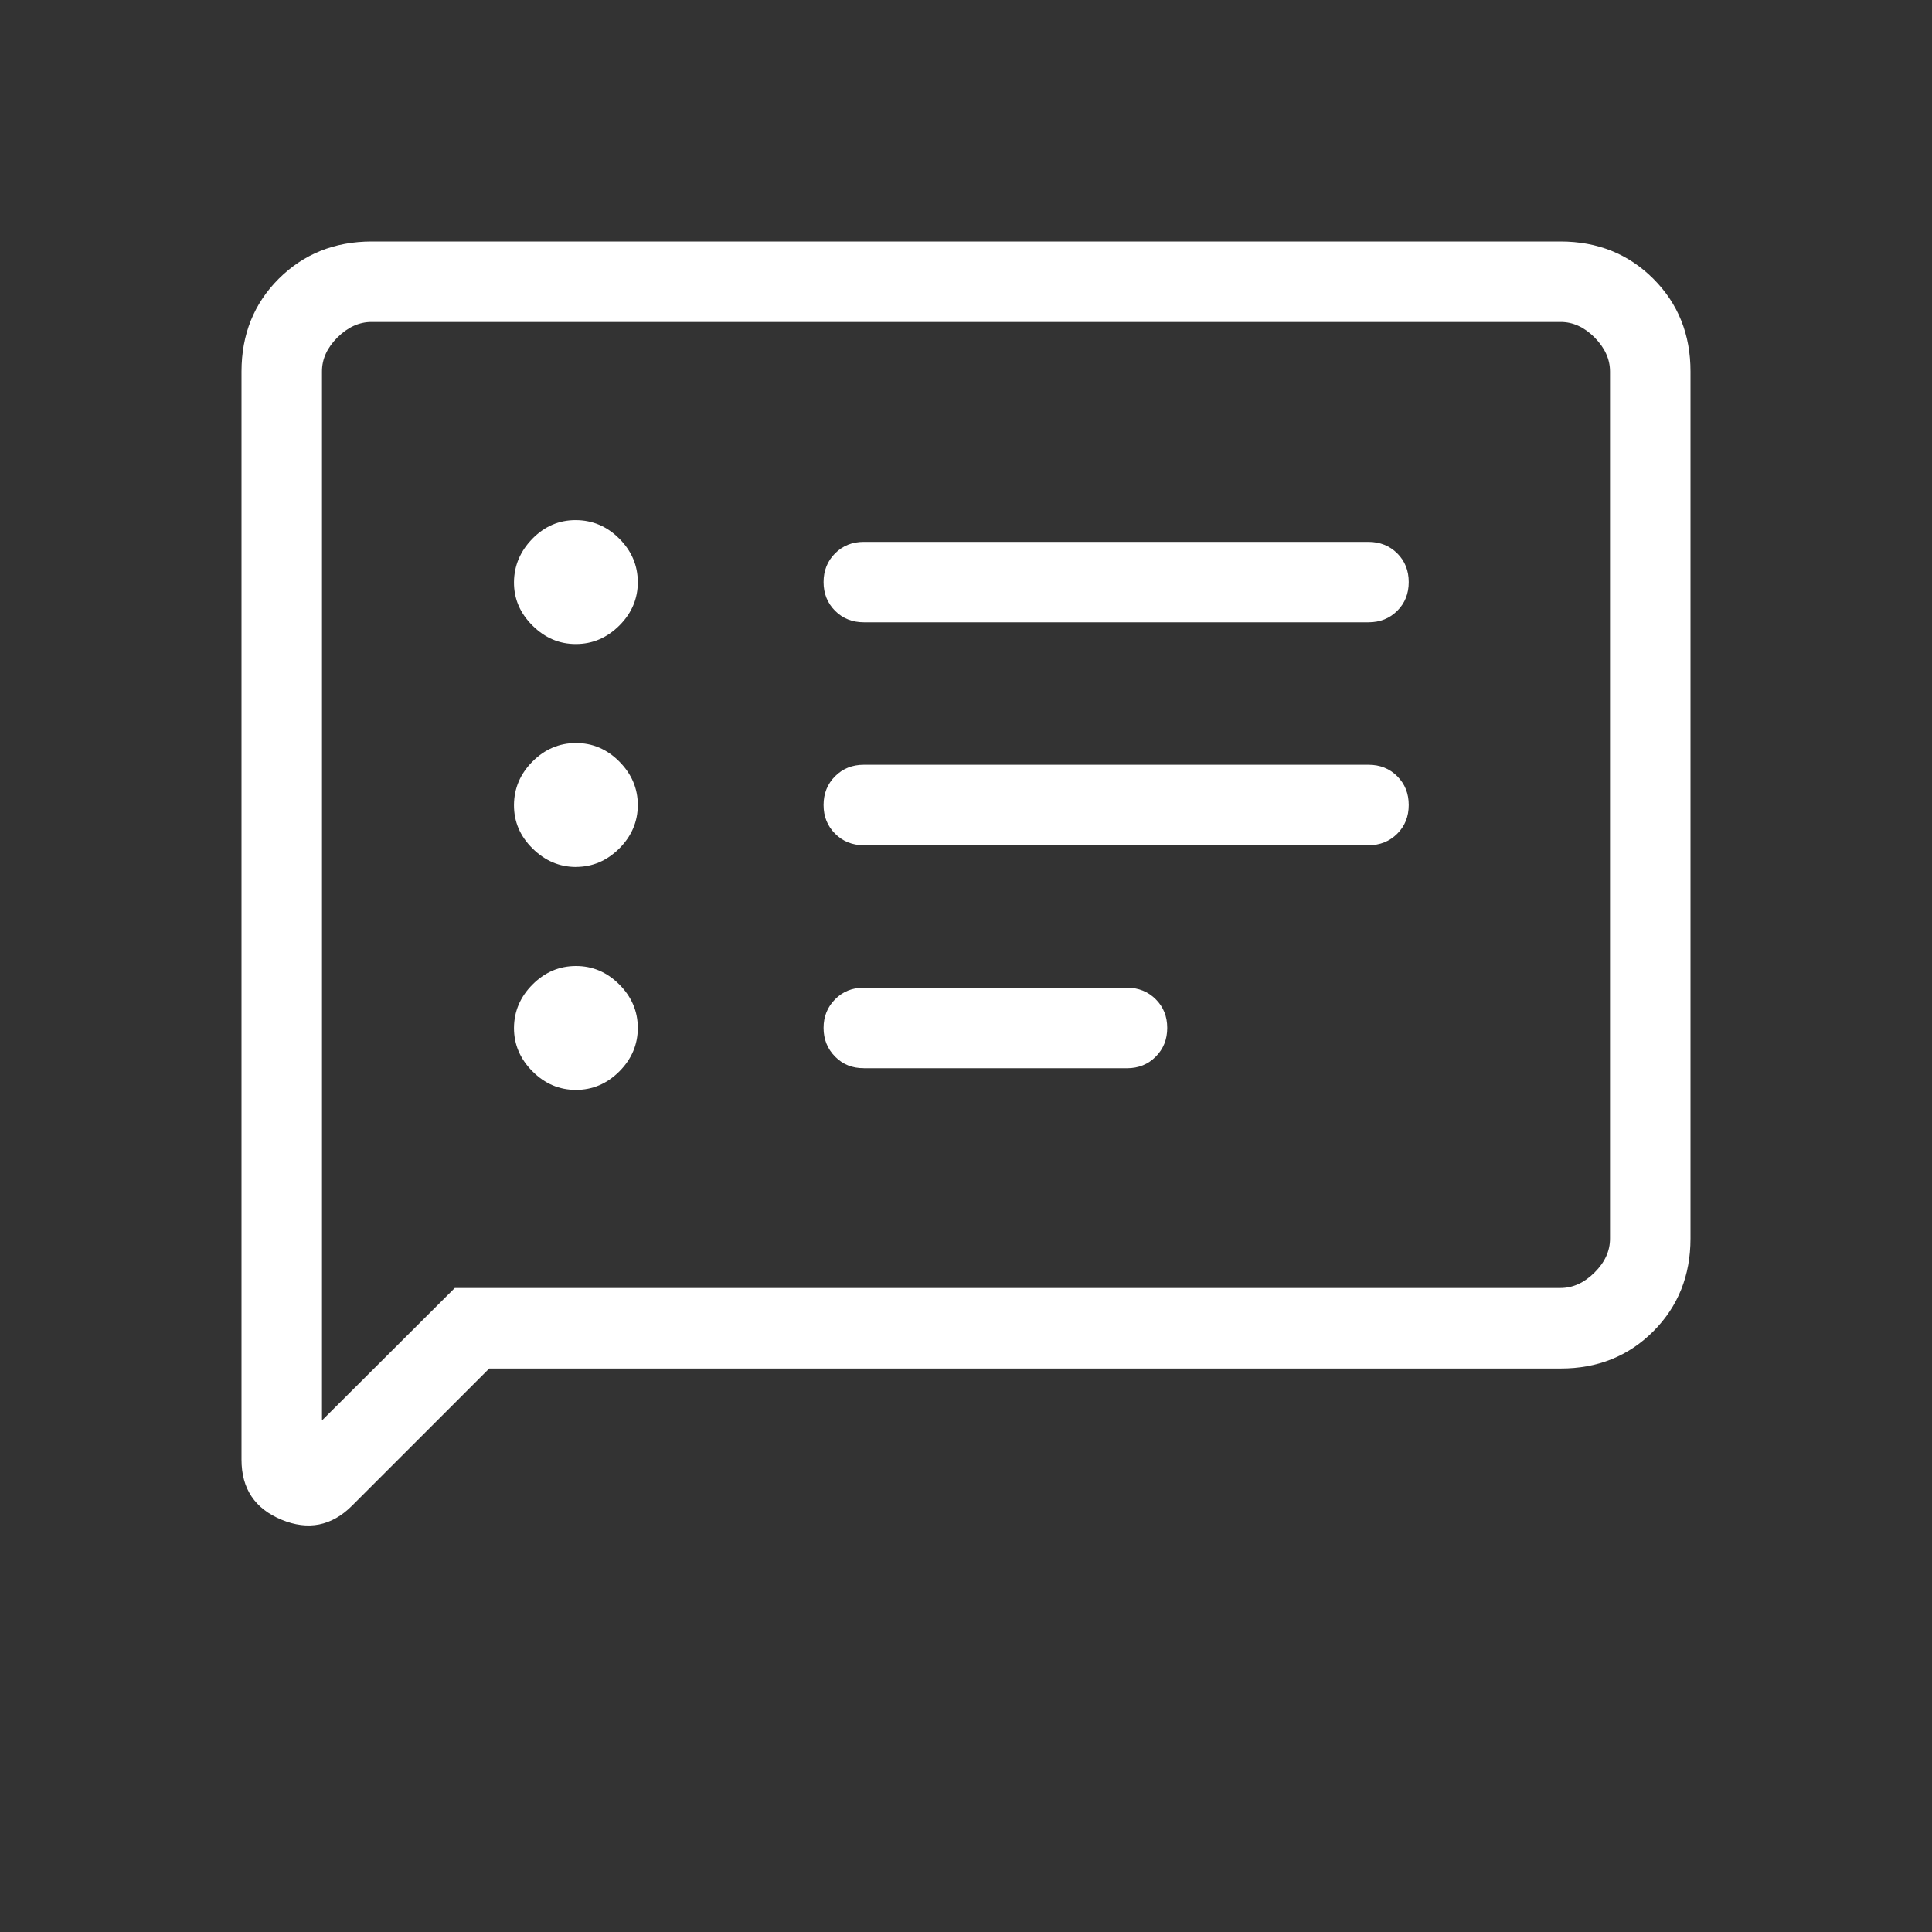 <svg xmlns="http://www.w3.org/2000/svg" fill="none" viewBox="0 0 32 32" height="32" width="32">
<rect x="0" y="0" width="32" height="32" fill="#333333" stroke="none"/>
<path fill="white" d="M9.539 18.052C9.814 18.052 10.054 17.95 10.259 17.745C10.462 17.541 10.564 17.301 10.564 17.025C10.564 16.75 10.462 16.51 10.257 16.305C10.053 16.101 9.813 15.999 9.537 16C9.262 16.001 9.023 16.103 8.82 16.307C8.617 16.51 8.515 16.75 8.513 17.027C8.513 17.301 8.616 17.541 8.82 17.745C9.024 17.95 9.264 18.052 9.539 18.052ZM9.539 14.359C9.814 14.359 10.054 14.256 10.259 14.052C10.462 13.848 10.564 13.608 10.564 13.333C10.564 13.059 10.462 12.819 10.257 12.613C10.053 12.408 9.813 12.306 9.537 12.307C9.262 12.308 9.023 12.41 8.82 12.613C8.617 12.817 8.515 13.057 8.513 13.333C8.512 13.61 8.614 13.85 8.82 14.053C9.026 14.257 9.266 14.359 9.539 14.36M9.539 10.667C9.814 10.667 10.054 10.564 10.259 10.36C10.463 10.156 10.565 9.916 10.564 9.64C10.563 9.364 10.461 9.125 10.257 8.921C10.054 8.718 9.814 8.616 9.537 8.615C9.261 8.614 9.022 8.716 8.82 8.921C8.618 9.127 8.516 9.367 8.513 9.641C8.511 9.916 8.613 10.156 8.82 10.361C9.027 10.567 9.267 10.668 9.539 10.667ZM14.308 17.693H18.667C18.857 17.693 19.016 17.629 19.143 17.501C19.27 17.373 19.333 17.215 19.333 17.025C19.333 16.836 19.27 16.678 19.143 16.551C19.016 16.424 18.857 16.36 18.667 16.359H14.307C14.117 16.359 13.959 16.423 13.832 16.551C13.705 16.679 13.641 16.837 13.641 17.025C13.641 17.214 13.705 17.372 13.832 17.501C13.959 17.63 14.118 17.694 14.308 17.692M14.308 14H22.667C22.857 14 23.016 13.936 23.143 13.809C23.27 13.682 23.333 13.524 23.333 13.333C23.333 13.143 23.27 12.984 23.143 12.857C23.016 12.73 22.857 12.667 22.667 12.667H14.307C14.117 12.667 13.959 12.73 13.832 12.857C13.705 12.984 13.641 13.143 13.641 13.333C13.641 13.524 13.705 13.682 13.832 13.809C13.959 13.936 14.118 14 14.308 14ZM14.308 10.307H22.667C22.857 10.307 23.016 10.244 23.143 10.117C23.27 9.991 23.333 9.832 23.333 9.641C23.333 9.45 23.27 9.292 23.143 9.165C23.016 9.039 22.857 8.976 22.667 8.975H14.307C14.117 8.975 13.959 9.038 13.832 9.165C13.705 9.292 13.641 9.451 13.641 9.641C13.641 9.832 13.705 9.99 13.832 10.117C13.959 10.244 14.118 10.307 14.308 10.307ZM8.103 22.667L5.831 24.939C5.494 25.276 5.104 25.353 4.663 25.171C4.221 24.988 4 24.657 4 24.177V6.155C4 5.54 4.206 5.028 4.617 4.617C5.029 4.207 5.541 4.001 6.155 4H25.847C26.46 4 26.972 4.206 27.384 4.617C27.796 5.029 28.001 5.541 28 6.155V20.513C28 21.127 27.795 21.639 27.384 22.051C26.973 22.462 26.461 22.668 25.847 22.667H8.103ZM7.533 21.333H25.847C26.051 21.333 26.239 21.248 26.411 21.077C26.582 20.907 26.668 20.719 26.667 20.513V6.153C26.667 5.949 26.581 5.761 26.411 5.589C26.24 5.418 26.052 5.332 25.847 5.333H6.153C5.949 5.333 5.761 5.419 5.589 5.589C5.418 5.76 5.332 5.948 5.333 6.153V23.527L7.533 21.333Z"></path>
</svg>
